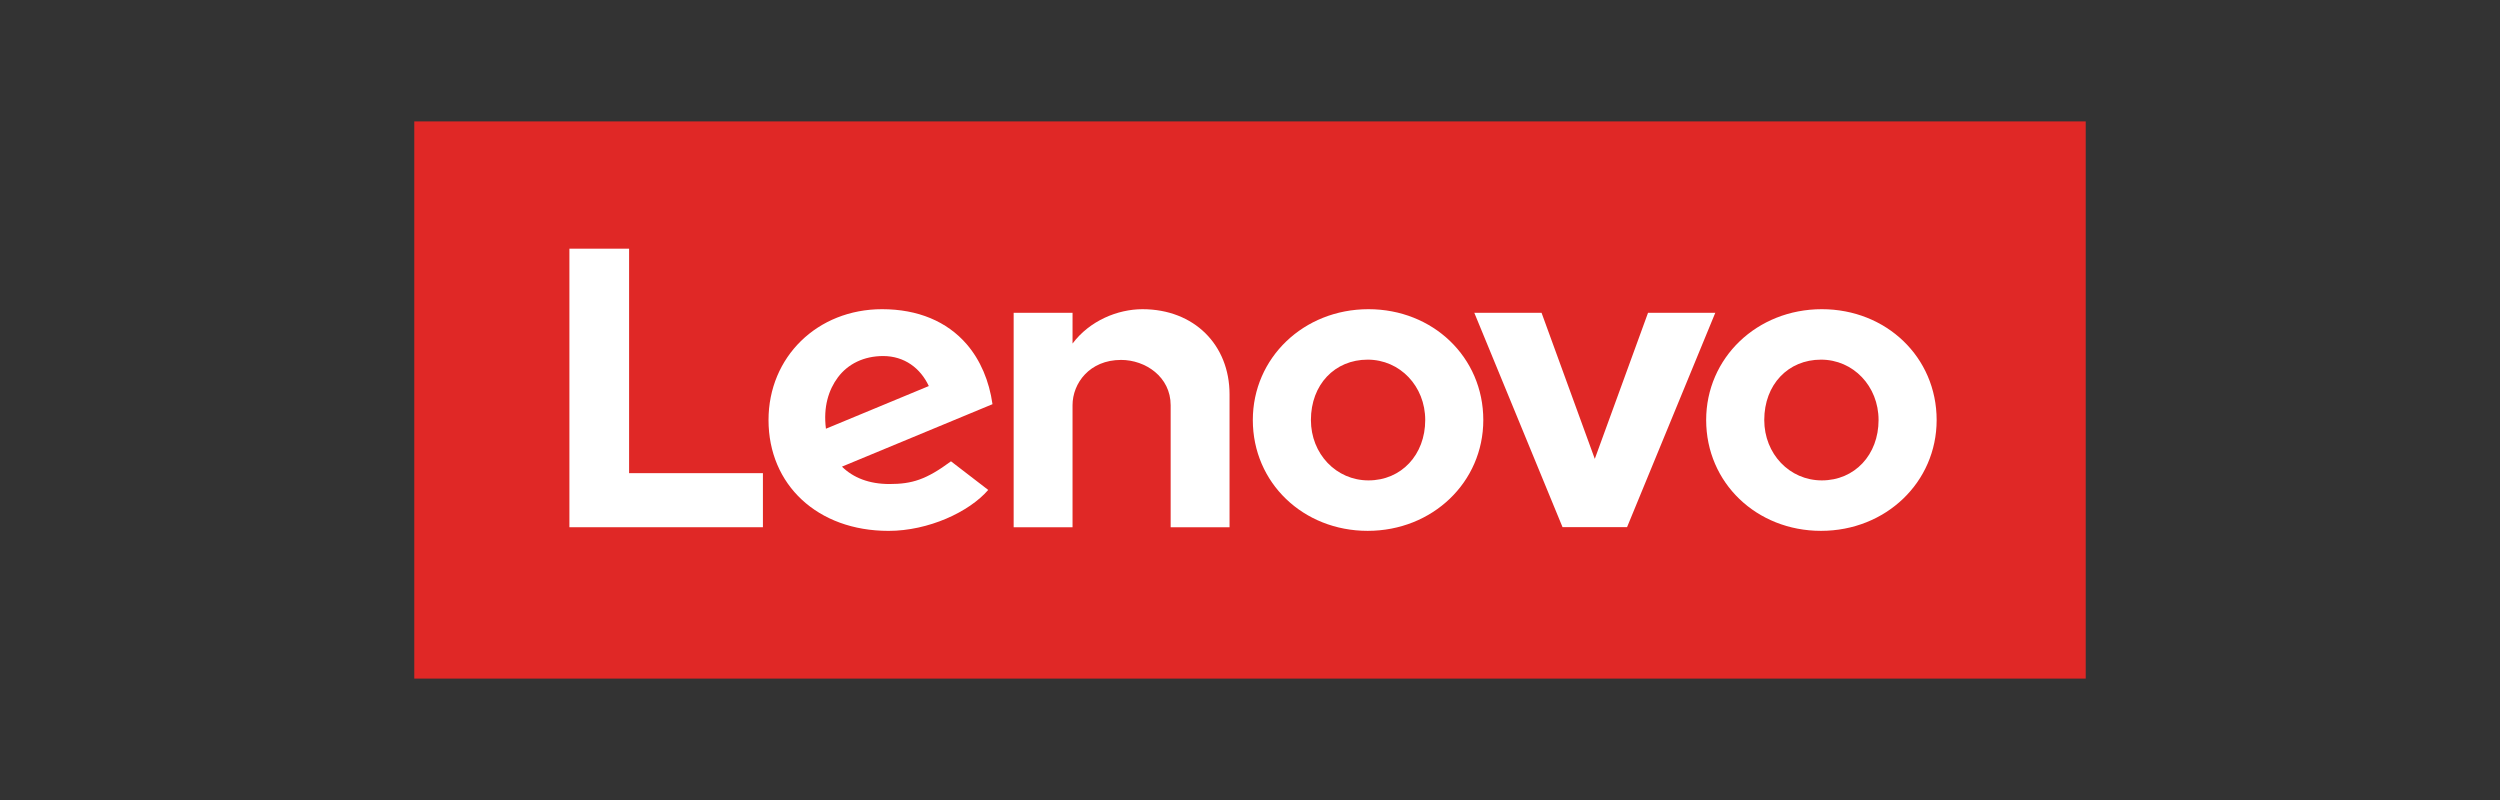 <svg width="350" height="112" viewBox="0 0 350 112" fill="none" xmlns="http://www.w3.org/2000/svg">
<rect x="0" y="0" width="350" height="112" fill="#333333" stroke="none"/>
<g clip-path="url(#clip0_475_18)">
<path d="M292 17H58V95H292V17Z" fill="#E02826"/>
<path d="M159.944 43.288C156.488 43.288 152.556 44.889 150.155 48.098L150.157 48.092L150.155 48.095L150.157 43.793H141.912V73.814H150.155V56.731C150.155 53.657 152.537 50.389 156.951 50.389C160.363 50.389 163.892 52.761 163.892 56.731V73.814H172.136V55.202C172.135 48.299 167.196 43.288 159.944 43.288Z" fill="white"/>
<path d="M230.724 43.793L223.271 64.243L215.818 43.793H206.403L218.755 73.802H227.787L240.14 43.793H230.724Z" fill="white"/>
<path d="M133.139 64.583C129.668 67.149 127.687 67.764 124.523 67.764C121.676 67.764 119.447 66.88 117.875 65.329L138.949 56.586C138.49 53.327 137.254 50.418 135.35 48.206C132.582 44.988 128.482 43.287 123.494 43.287C114.429 43.287 107.593 49.975 107.593 58.806C107.593 67.866 114.444 74.323 124.4 74.323C129.978 74.323 135.684 71.679 138.35 68.59L133.139 64.583ZM117.301 52.837C118.705 50.952 120.942 49.846 123.643 49.846C126.615 49.846 128.868 51.543 130.033 54.047L115.631 60.021C115.236 56.956 116.02 54.557 117.301 52.837Z" fill="white"/>
<path d="M106.808 66.242H88.072V34.815H79.717V73.812H106.808V66.242Z" fill="white"/>
<path d="M254.942 74.319C245.927 74.319 238.863 67.603 238.863 58.804C238.863 50.104 245.975 43.287 255.053 43.287C264.068 43.287 271.13 50.003 271.13 58.804C271.13 67.502 264.019 74.319 254.942 74.319ZM254.942 50.351C250.338 50.351 246.996 53.839 246.996 58.803C246.996 63.541 250.535 67.255 255.053 67.255C259.657 67.255 262.999 63.67 262.999 58.803C262.999 54.063 259.459 50.351 254.942 50.351Z" fill="white"/>
<path d="M191.474 74.319C182.459 74.319 175.395 67.603 175.395 58.804C175.395 50.104 182.507 43.287 191.585 43.287C200.6 43.287 207.662 50.003 207.662 58.804C207.664 67.502 200.551 74.319 191.474 74.319ZM191.474 50.351C186.87 50.351 183.528 53.839 183.528 58.803C183.528 63.541 187.067 67.255 191.585 67.255C196.189 67.255 199.531 63.67 199.531 58.803C199.532 54.063 195.991 50.351 191.474 50.351Z" fill="white"/>
</g>
<defs>
<clipPath id="clip0_475_18">
<rect width="234" height="78" fill="white" transform="translate(58 17)"/>
</clipPath>
</defs>
</svg>
